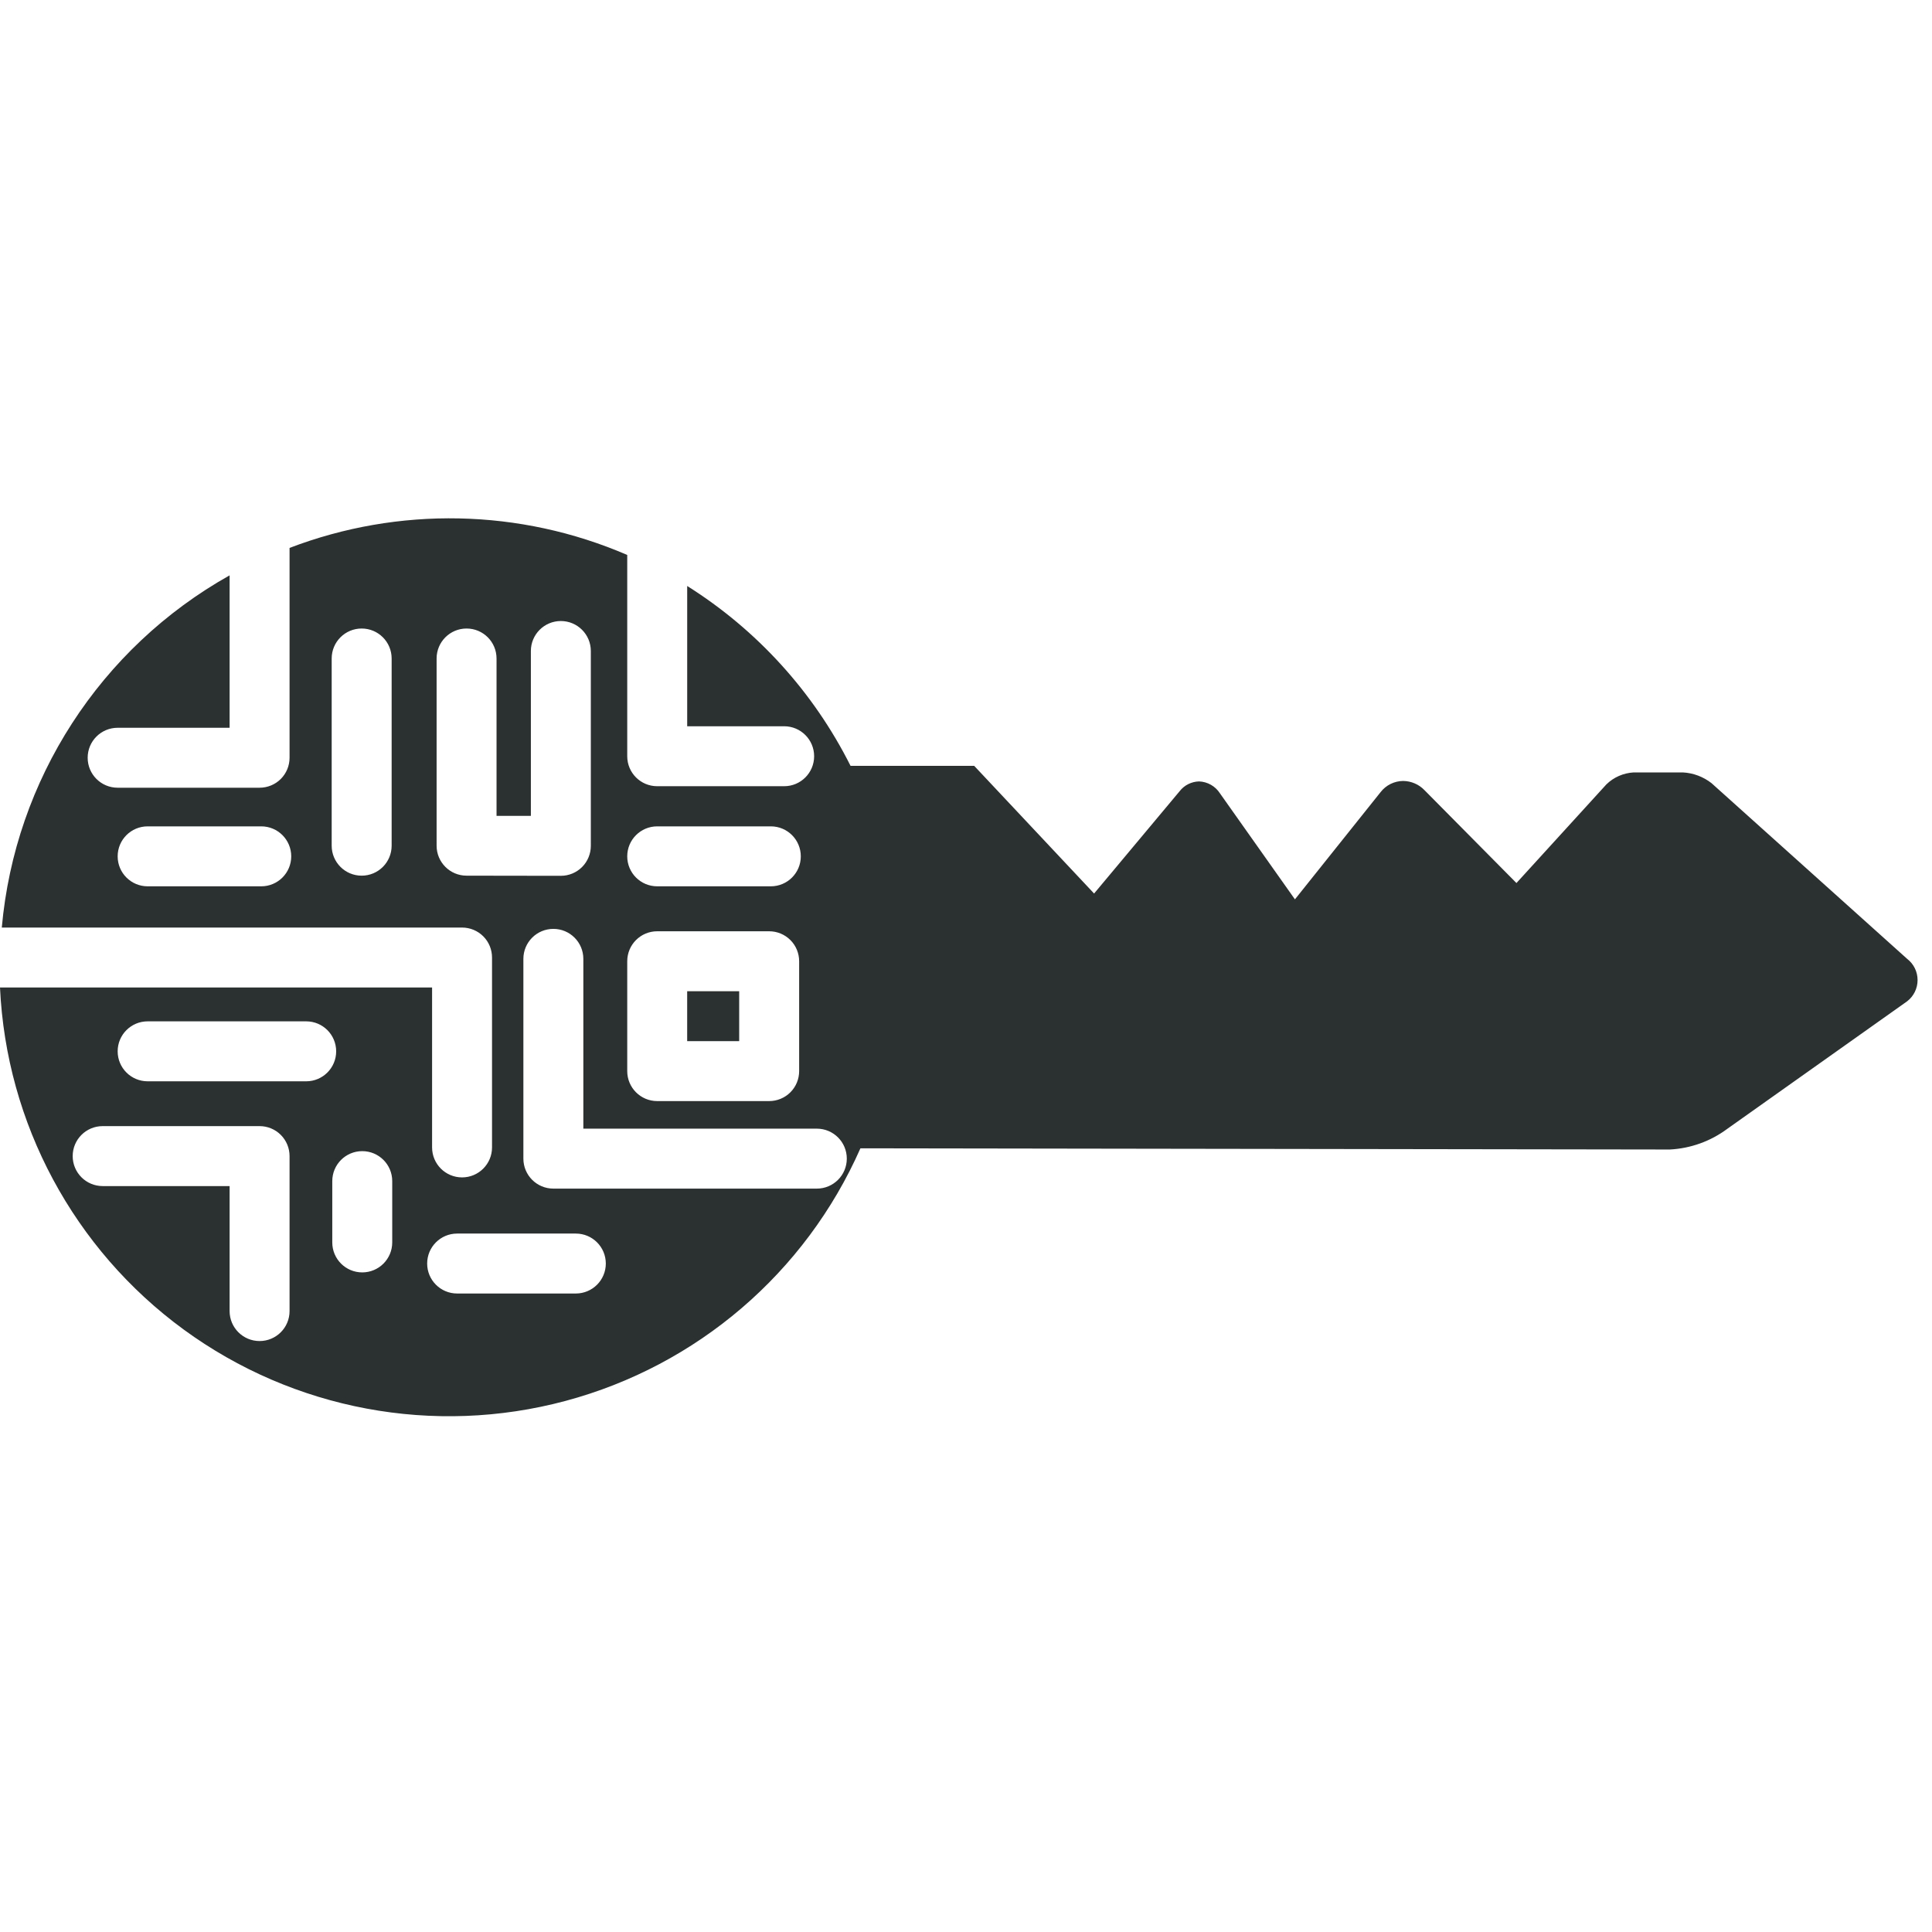 <svg width="122" height="122" viewBox="0 0 122 122" fill="none" xmlns="http://www.w3.org/2000/svg" id="svg-347444940_4626">
<g clip-path="url(#svg-347444940_4626_clip0_922_64869)">
<path d="M43.393 62.593H46.677V65.745H43.393V62.593Z" fill="#2B3130"></path>
<path d="M0 62.357C0.397 70.946 4.666 78.887 11.603 83.959C18.545 89.032 27.408 90.688 35.708 88.464C44.013 86.24 50.86 80.377 54.333 72.512L105.44 72.588C106.756 72.522 108.019 72.067 109.074 71.282L120.431 63.228C120.848 62.906 121.089 62.414 121.089 61.889C121.089 61.363 120.848 60.871 120.431 60.549L108.081 49.457C107.561 49.05 106.927 48.809 106.264 48.776H103.16C102.511 48.814 101.901 49.079 101.437 49.533L95.759 55.761L89.948 49.893C89.598 49.528 89.11 49.32 88.604 49.315C88.05 49.32 87.525 49.576 87.184 50.016L81.771 56.792L77.039 50.101C76.75 49.647 76.253 49.363 75.713 49.344C75.236 49.358 74.786 49.581 74.493 49.959L69.089 56.423L61.517 48.36H53.709C51.372 43.703 47.804 39.776 43.394 37.003V45.861H49.517C50.563 45.861 51.41 46.708 51.41 47.754C51.41 48.8 50.563 49.647 49.517 49.647H41.501C40.455 49.647 39.608 48.8 39.608 47.754V35.148V35.044C32.831 32.119 25.18 31.963 18.285 34.599V47.849C18.285 48.351 18.086 48.834 17.731 49.189C17.376 49.544 16.893 49.742 16.392 49.742H7.429C6.383 49.742 5.536 48.895 5.536 47.849C5.536 46.804 6.383 45.957 7.429 45.957H14.499V36.332C6.327 40.917 0.946 49.24 0.113 58.572H29.178C29.679 58.572 30.162 58.771 30.517 59.126C30.872 59.48 31.07 59.963 31.07 60.465V72.456C31.07 73.502 30.223 74.349 29.178 74.349C28.132 74.349 27.285 73.502 27.285 72.456V62.358L0 62.357ZM18.285 82.79C18.285 83.836 17.438 84.683 16.392 84.683C15.346 84.683 14.499 83.836 14.499 82.79V74.897H6.483C5.437 74.897 4.59 74.05 4.59 73.004C4.59 71.958 5.437 71.111 6.483 71.111H16.392C16.894 71.111 17.377 71.31 17.731 71.665C18.086 72.02 18.285 72.502 18.285 73.004L18.285 82.79ZM19.336 68.281H9.323C8.277 68.281 7.43 67.434 7.43 66.388C7.43 65.342 8.277 64.495 9.323 64.495H19.336C20.381 64.495 21.228 65.342 21.228 66.388C21.228 67.434 20.381 68.281 19.336 68.281V68.281ZM24.768 78.455C24.768 79.501 23.921 80.348 22.875 80.348C21.829 80.348 20.982 79.501 20.982 78.455V74.584C20.982 73.538 21.829 72.691 22.875 72.691C23.921 72.691 24.768 73.538 24.768 74.584V78.455ZM51.58 71.271C52.626 71.271 53.473 72.118 53.473 73.164C53.473 74.21 52.626 75.057 51.58 75.057H34.943C33.897 75.057 33.05 74.21 33.05 73.164V60.549C33.05 59.503 33.897 58.656 34.943 58.656C35.989 58.656 36.836 59.503 36.836 60.549V71.272L51.58 71.271ZM41.501 52.182H48.675C49.721 52.182 50.568 53.029 50.568 54.075C50.568 55.121 49.721 55.968 48.675 55.968H41.501C40.455 55.968 39.608 55.121 39.608 54.075C39.608 53.029 40.455 52.182 41.501 52.182ZM39.608 60.7C39.608 59.654 40.455 58.807 41.501 58.807H48.571C49.072 58.807 49.555 59.006 49.91 59.361C50.265 59.715 50.464 60.198 50.464 60.7V67.637C50.464 68.139 50.265 68.621 49.91 68.976C49.555 69.331 49.072 69.53 48.571 69.53H41.501C40.455 69.53 39.608 68.683 39.608 67.637V60.7ZM16.497 55.968H9.323C8.277 55.968 7.43 55.121 7.43 54.075C7.43 53.029 8.277 52.182 9.323 52.182H16.497C17.543 52.182 18.39 53.029 18.39 54.075C18.39 55.121 17.543 55.968 16.497 55.968ZM24.731 53.403C24.731 54.449 23.884 55.296 22.838 55.296C21.792 55.296 20.945 54.449 20.945 53.403V41.582C20.945 40.536 21.792 39.689 22.838 39.689C23.884 39.689 24.731 40.536 24.731 41.582V53.403ZM29.463 55.296C28.417 55.296 27.57 54.449 27.57 53.403V41.582C27.57 40.536 28.417 39.689 29.463 39.689C30.508 39.689 31.355 40.536 31.355 41.582V51.52H33.523V41.109C33.523 40.063 34.37 39.216 35.416 39.216C36.461 39.216 37.309 40.063 37.309 41.109V53.412C37.309 53.913 37.11 54.396 36.755 54.751C36.4 55.106 35.917 55.305 35.416 55.305L29.463 55.296ZM28.866 77.896H36.362C37.408 77.896 38.255 78.743 38.255 79.789C38.255 80.834 37.408 81.681 36.362 81.681H28.866C27.821 81.681 26.974 80.834 26.974 79.789C26.974 78.743 27.821 77.896 28.866 77.896V77.896Z" fill="#2B3130"></path>
</g>
<defs>
<clipPath id="svg-347444940_4626_clip0_922_64869">
<rect width="121.141" height="121.141" fill="white" transform="translate(0 0.528)"></rect>
</clipPath>
</defs>
</svg>